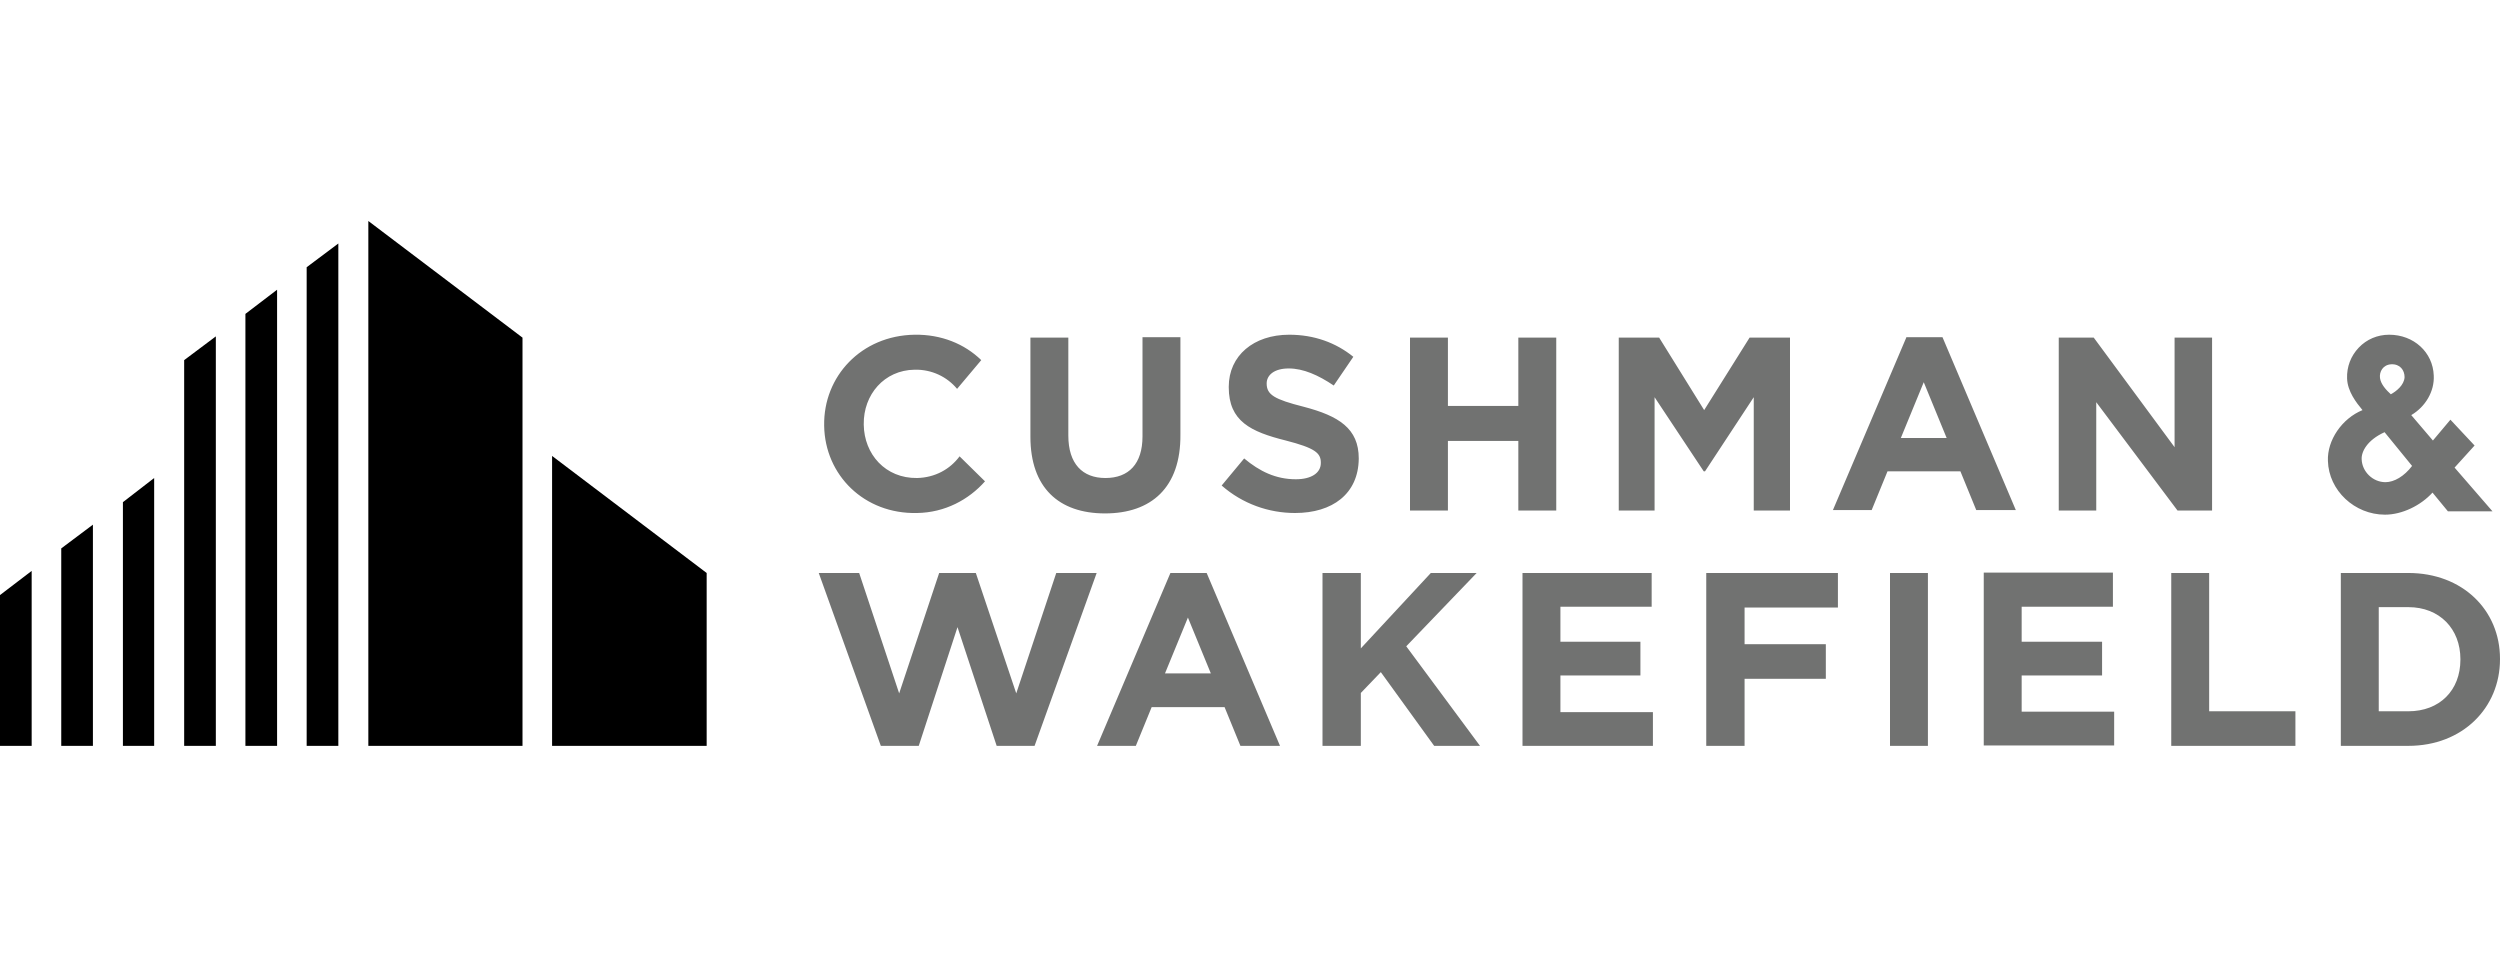 <svg width="362" height="140" viewBox="0 0 362 140" fill="none" xmlns="http://www.w3.org/2000/svg">
<path d="M53.335 32V108H75.658V48.889L53.335 32ZM44.405 38.695V108H48.991V35.257L44.405 38.695ZM35.536 45.451V108H40.122V41.952L35.536 45.451ZM26.667 52.146V108H31.253V48.708L26.667 52.146ZM79.942 108H102.325V82.968L79.942 66.019V108ZM17.798 72.714V108H22.323V69.216L17.798 72.714ZM8.869 79.409V108H13.454V75.971L8.869 79.409ZM0 86.165V108H4.585V82.667L0 86.165Z" fill="black"/>
<path d="M160.004 74.343C153.307 74.343 149.204 70.603 149.204 63.245V48.889H154.694V63.064C154.694 67.165 156.746 69.216 160.064 69.216C163.443 69.216 165.434 67.165 165.434 63.184V48.829H170.924V62.943C170.984 70.603 166.701 74.343 160.004 74.343ZM187.516 74.283C183.715 74.283 179.914 72.956 176.897 70.302L180.155 66.381C182.387 68.251 184.74 69.397 187.636 69.397C189.869 69.397 191.256 68.492 191.256 67.044V66.984C191.256 65.597 190.412 64.873 186.188 63.787C181.12 62.521 177.923 61.013 177.923 56.067V56.006C177.923 51.483 181.543 48.467 186.671 48.467C190.291 48.467 193.428 49.613 195.962 51.664L193.127 55.825C190.894 54.318 188.722 53.352 186.611 53.352C184.499 53.352 183.413 54.318 183.413 55.524C183.413 57.152 184.499 57.816 188.783 58.902C193.851 60.229 196.747 62.038 196.747 66.381V66.441C196.686 71.508 192.946 74.283 187.516 74.283ZM219.854 73.921V63.848H209.658V73.921H204.168V48.889H209.658V58.781H219.854V48.889H225.345V73.921H219.854ZM315.302 73.921L303.537 58.238V73.921H298.107V48.889H303.175L314.879 64.752V48.889H320.309V73.921H315.302ZM207.667 108L199.944 97.324L197.048 100.34V108H191.498V82.968H197.048V93.886L207.184 82.968H213.821L203.625 93.584L214.304 108H207.667ZM220.458 108V82.968H239.161V87.854H225.948V92.921H237.532V97.806H225.948V103.114H239.342V108H220.458ZM273.672 82.968H279.162V108H273.672V82.968ZM287.247 107.94V82.908H305.95V87.854H292.737V92.921H304.381V97.806H292.737V103.054H306.131V107.94H287.247ZM314.397 108V82.968H319.887V102.994H332.376V108H314.397ZM348.726 108H338.952V82.968H348.726C356.57 82.968 362 88.337 362 95.394V95.454C362 102.511 356.57 108 348.726 108ZM356.268 95.454C356.268 91.051 353.251 87.914 348.726 87.914H344.443V102.994H348.726C353.251 102.994 356.268 99.978 356.268 95.514V95.454ZM132.793 69.216C128.208 69.276 125.131 65.778 125.071 61.495V61.435C125.01 57.152 128.027 53.594 132.431 53.533C134.905 53.473 137.137 54.559 138.585 56.308L142.085 52.146C139.671 49.794 136.293 48.406 132.431 48.467C124.709 48.587 119.218 54.498 119.339 61.616V61.676C119.46 68.794 125.131 74.464 132.793 74.283C136.836 74.222 140.275 72.352 142.628 69.698L138.947 66.079C137.56 67.949 135.388 69.156 132.793 69.216ZM253.339 48.889H259.192V73.921H253.943V57.514L246.884 68.251H246.703L239.583 57.514V73.921H234.395V48.889H240.247L246.763 59.384L253.339 48.889ZM276.025 48.889L265.406 73.86H271.017L273.31 68.251H283.868L286.161 73.86H291.892L281.274 48.829H276.025V48.889ZM275.24 63.425L278.559 55.343L281.877 63.425H275.24ZM169.476 82.968L158.857 108H164.468L166.761 102.391H177.319L179.612 108H185.344L174.725 82.968H169.476ZM168.692 97.505L172.01 89.422L175.328 97.505H168.692ZM252.615 87.975V93.283H264.38V98.289H252.615V108H247.065V82.968H266.13V87.975H252.615ZM152.945 82.968L147.153 100.4L141.3 82.968H135.991L130.199 100.4L124.407 82.968H118.555L127.544 108H133.035L138.646 90.81L144.317 108H149.807L158.797 82.968H152.945ZM355.423 67.708L358.319 64.511L354.82 60.772L352.286 63.787L349.149 60.108C351.2 58.902 352.527 56.67 352.407 54.378C352.286 51 349.511 48.467 345.951 48.467C344.262 48.467 342.693 49.13 341.547 50.337C340.4 51.543 339.797 53.111 339.857 54.8C339.918 56.67 341.185 58.298 342.09 59.384C339.133 60.59 336.961 63.727 337.082 66.743C337.203 71.025 340.943 74.524 345.348 74.524C347.821 74.524 350.536 73.197 352.226 71.327L354.458 74.041H360.914L355.423 67.708ZM349.269 67.467C348.123 68.975 346.675 69.819 345.408 69.819C343.598 69.819 342.029 68.311 341.969 66.502C341.909 65.416 342.753 63.727 345.287 62.581L349.269 67.467ZM346.192 57.092C345.529 56.489 344.744 55.645 344.624 54.74C344.503 53.835 345.046 52.81 346.253 52.749C347.52 52.689 348.183 53.594 348.183 54.619C348.123 55.765 346.977 56.67 346.192 57.092Z" fill="#717271"/>
</svg>
